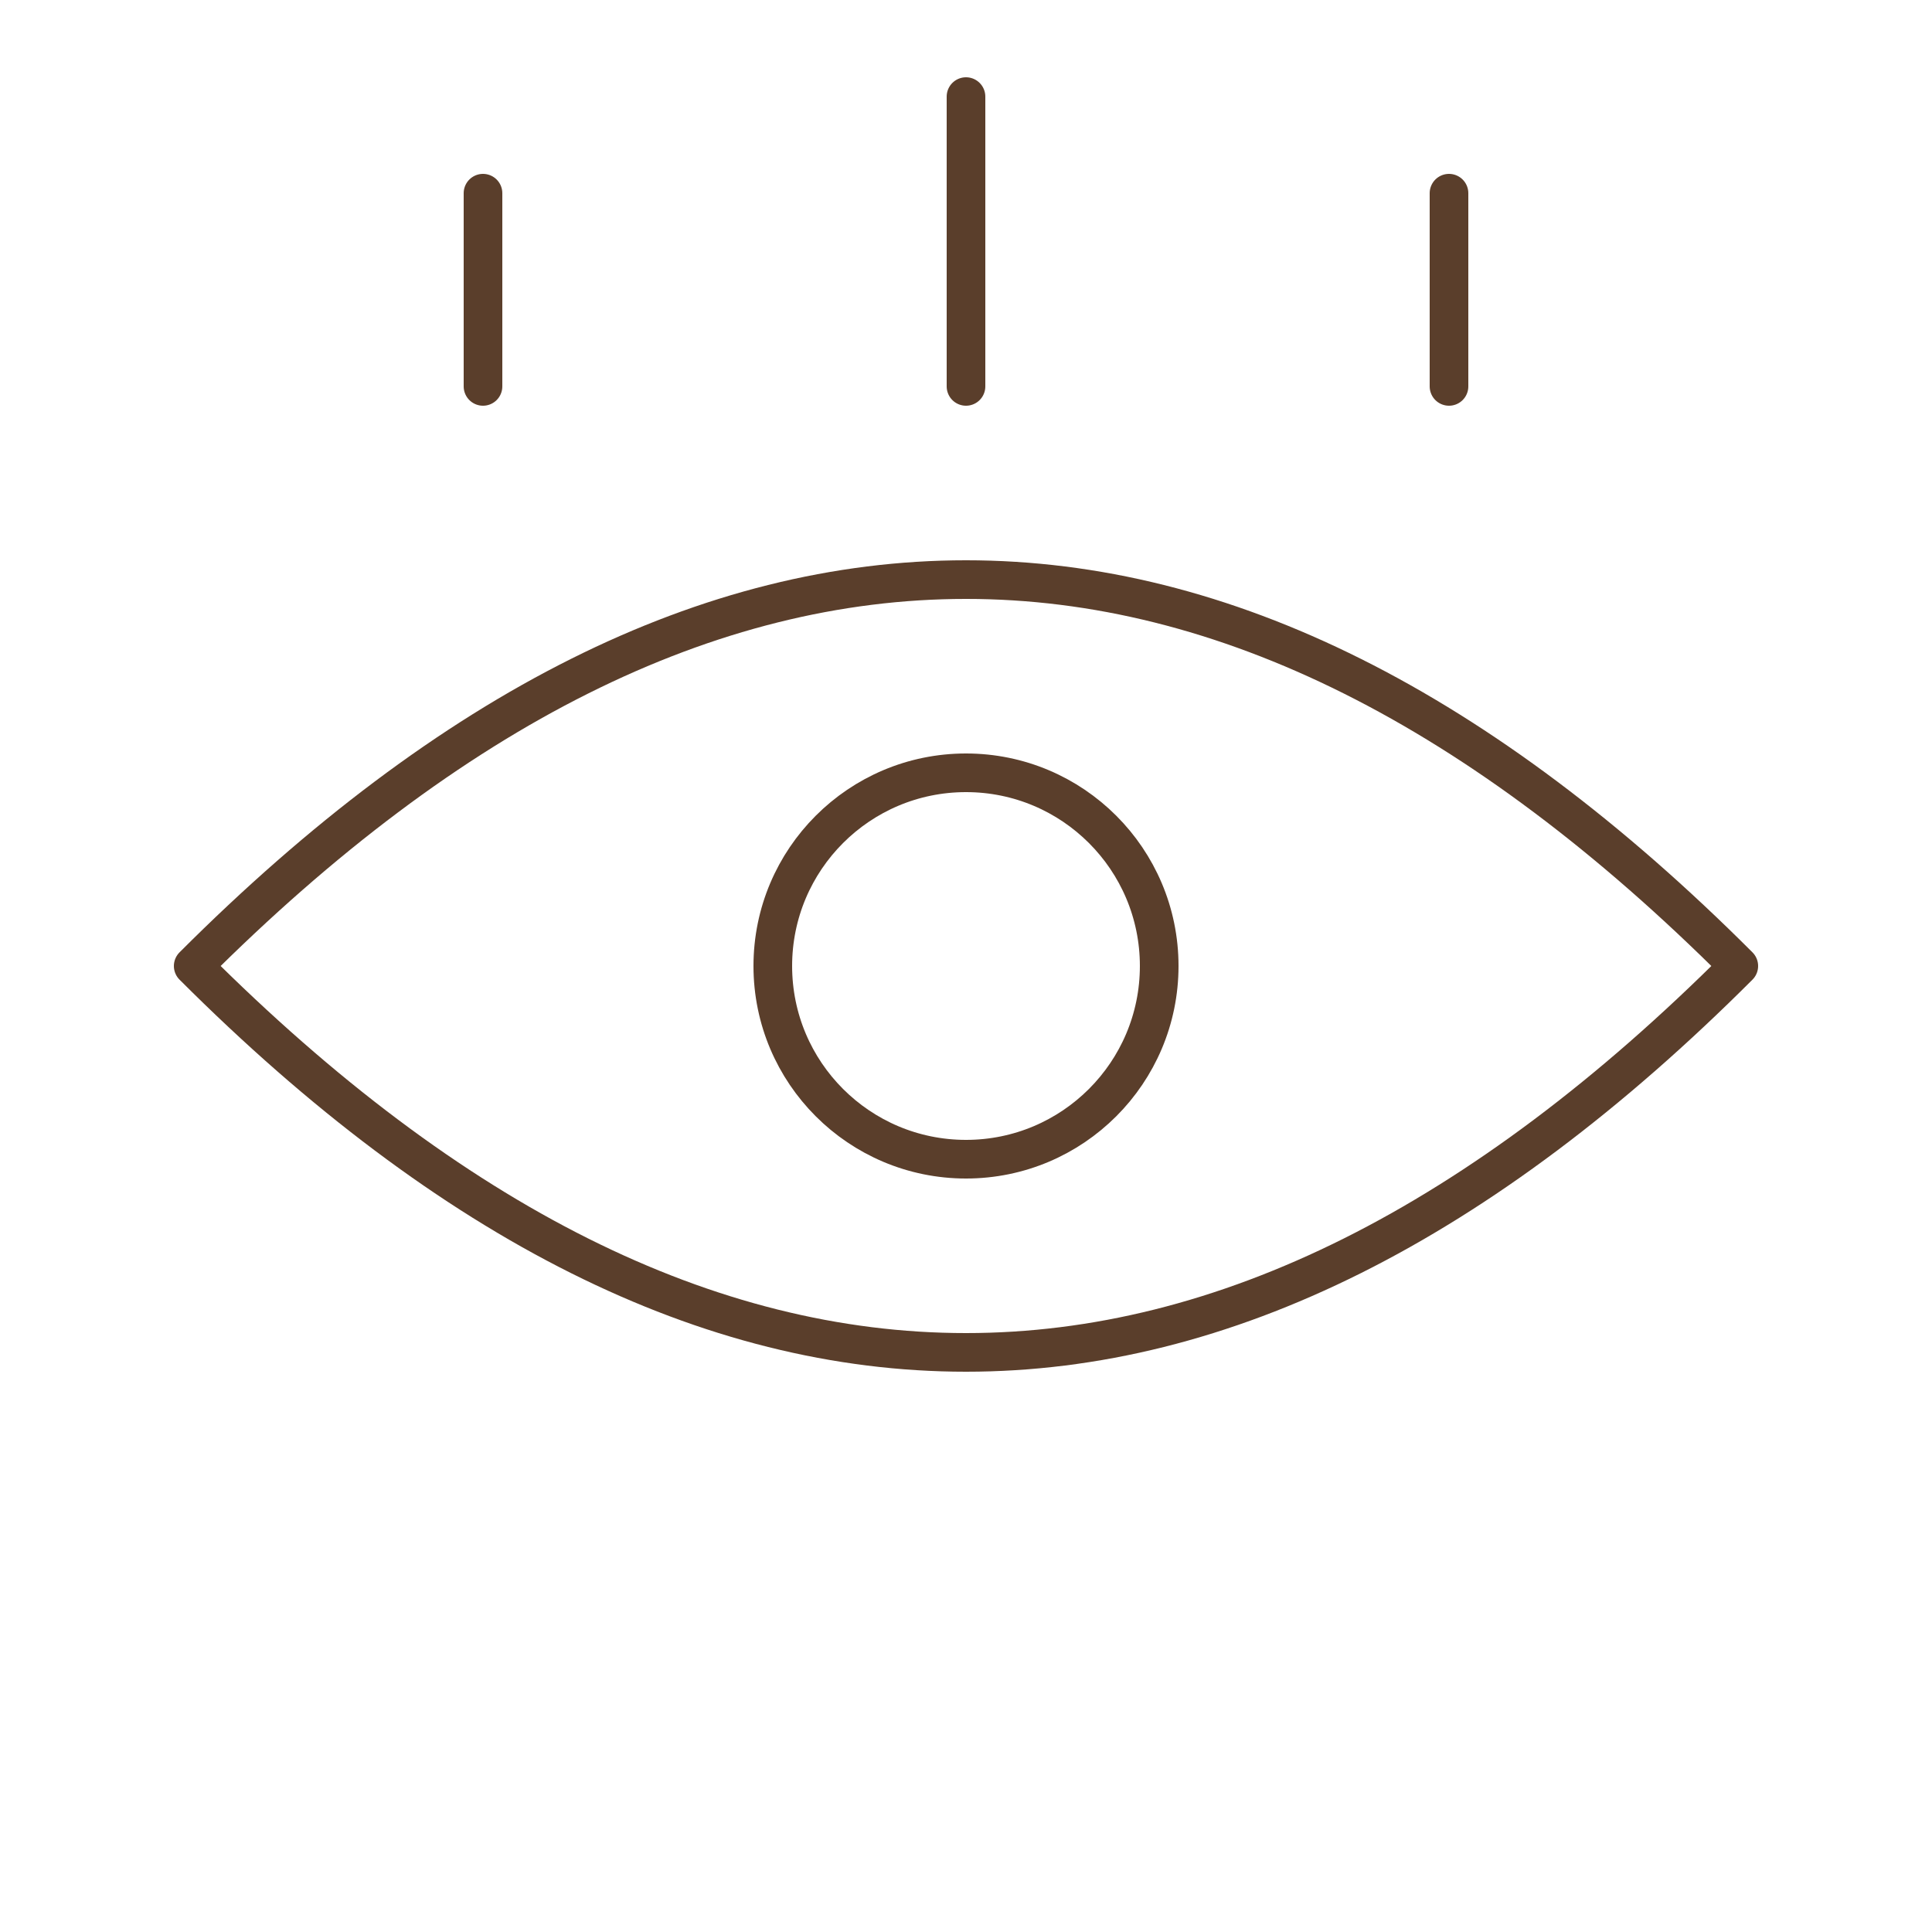 <svg stroke-linejoin="round" stroke-linecap="round" stroke-width="2" stroke="#5A3E2B" fill="none" height="100" width="100" xmlns="http://www.w3.org/2000/svg">
  <path d="M10 50 Q50 10 90 50 Q50 90 10 50Z"></path>
  <circle r="10" cy="50" cx="50"></circle>
  <line y2="10" x2="25" y1="20" x1="25"></line>
  <line y2="5" x2="50" y1="20" x1="50"></line>
  <line y2="10" x2="75" y1="20" x1="75"></line>
</svg>
